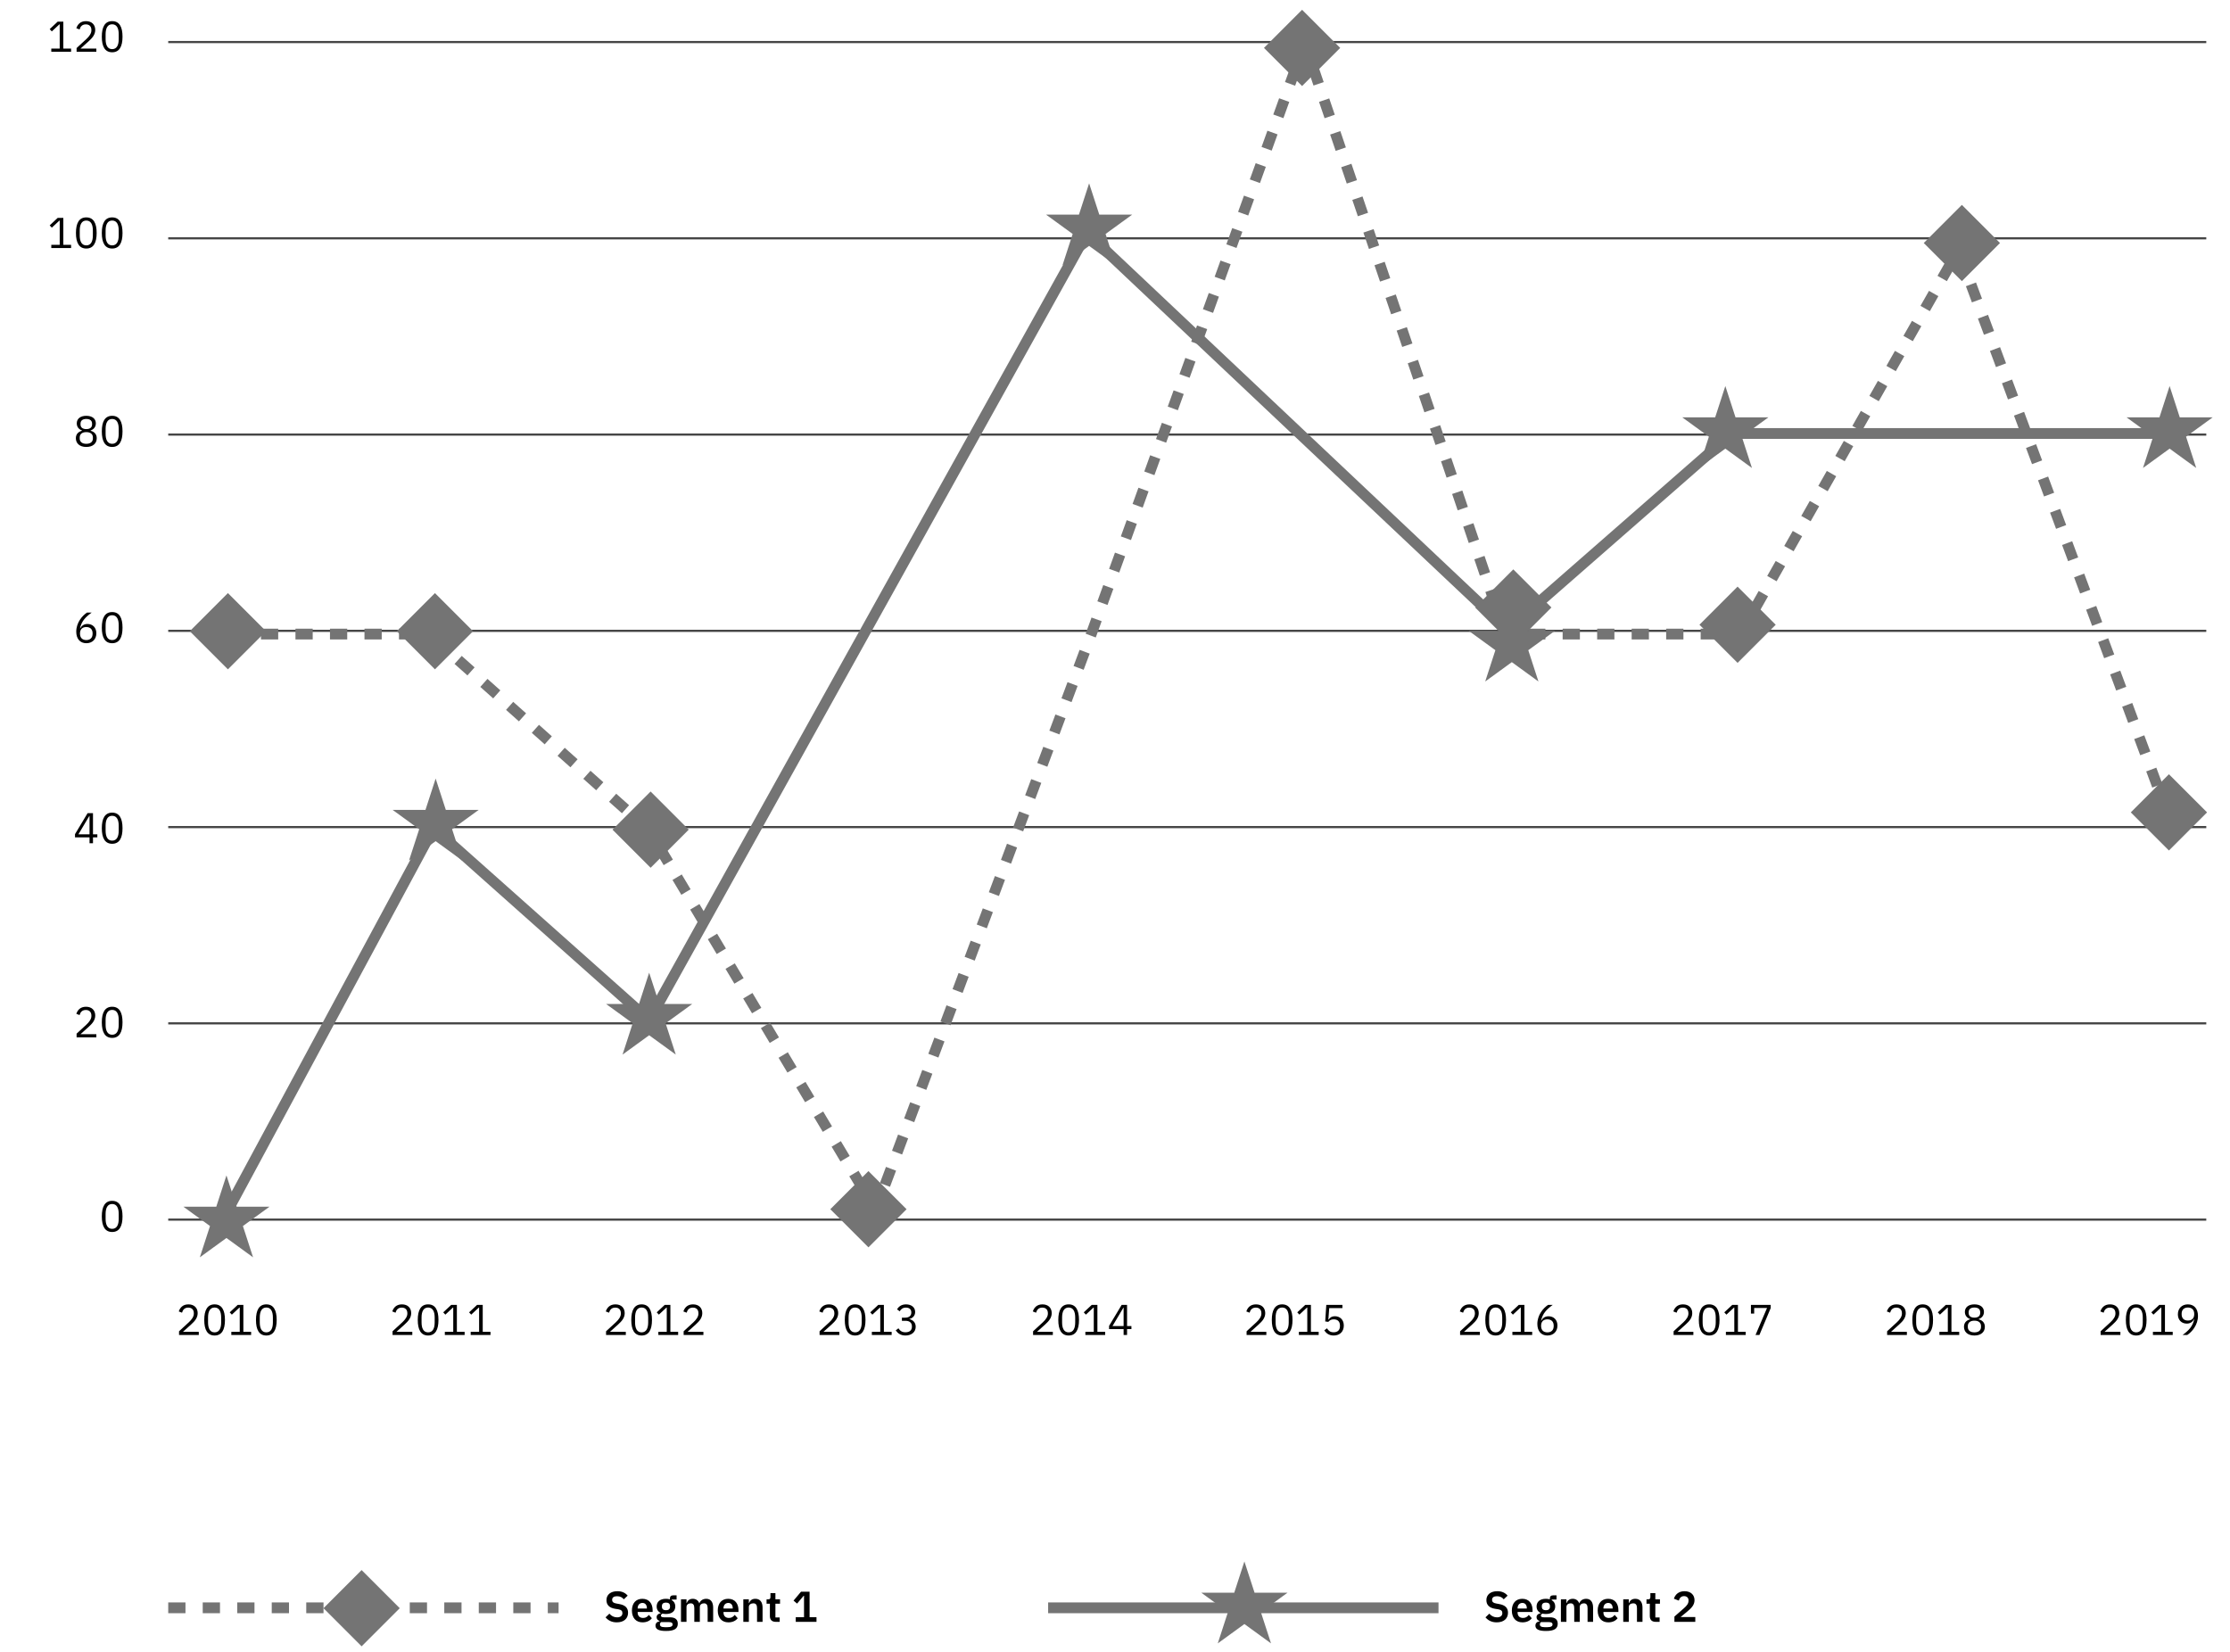 <svg width="1034" height="766" viewBox="0 0 1034 766" fill="none" xmlns="http://www.w3.org/2000/svg">
<rect x="78" y="19" width="945" height="1" fill="#454545"/>
<rect x="78" y="110" width="945" height="1" fill="#454545"/>
<rect x="78" y="201" width="945" height="1" fill="#454545"/>
<rect x="78" y="383" width="945" height="1" fill="#454545"/>
<rect x="78" y="474" width="945" height="1" fill="#454545"/>
<rect x="78" y="565" width="945" height="1" fill="#454545"/>
<rect x="78" y="292" width="945" height="1" fill="#454545"/>
<path d="M103 566L201 384L301 473L504 108L699 292L803 201H1008" stroke="#747474" stroke-width="5" stroke-linecap="round"/>
<path d="M105 545L109.715 559.511H124.972L112.629 568.479L117.343 582.989L105 574.021L92.656 582.989L97.371 568.479L85.028 559.511H100.285L105 545Z" fill="#747474"/>
<path d="M202 361L206.715 375.511H221.972L209.629 384.479L214.343 398.989L202 390.021L189.657 398.989L194.371 384.479L182.028 375.511H197.285L202 361Z" fill="#747474"/>
<path d="M505 85L509.715 99.511H524.972L512.629 108.479L517.343 122.989L505 114.021L492.657 122.989L497.371 108.479L485.028 99.511H500.285L505 85Z" fill="#747474"/>
<path d="M800 179L804.715 193.511H819.972L807.629 202.479L812.343 216.989L800 208.021L787.657 216.989L792.371 202.479L780.028 193.511H795.285L800 179Z" fill="#747474"/>
<path d="M1006 179L1010.71 193.511H1025.97L1013.63 202.479L1018.34 216.989L1006 208.021L993.657 216.989L998.371 202.479L986.028 193.511H1001.29L1006 179Z" fill="#747474"/>
<path d="M701 278L705.715 292.511H720.972L708.629 301.479L713.343 315.989L701 307.021L688.657 315.989L693.371 301.479L681.028 292.511H696.285L701 278Z" fill="#747474"/>
<path d="M301 451L305.715 465.511H320.972L308.629 474.479L313.343 488.989L301 480.021L288.657 488.989L293.371 474.479L281.028 465.511H296.285L301 451Z" fill="#747474"/>
<path d="M105 294H199L301 385L406 561L506 294L605 20L698 294H807L908 116L1005 377" stroke="#747474" stroke-width="5" stroke-dasharray="8 8"/>
<rect x="621.426" y="22.213" width="25" height="25" transform="rotate(135 621.426 22.213)" fill="#747474"/>
<rect x="719.355" y="281.678" width="25" height="25" transform="rotate(135 719.355 281.678)" fill="#747474"/>
<rect x="823.355" y="289.678" width="25" height="25" transform="rotate(135 823.355 289.678)" fill="#747474"/>
<rect x="1023.36" y="376.678" width="25" height="25" transform="rotate(135 1023.36 376.678)" fill="#747474"/>
<rect x="927.355" y="112.678" width="25" height="25" transform="rotate(135 927.355 112.678)" fill="#747474"/>
<rect x="420.355" y="560.678" width="25" height="25" transform="rotate(135 420.355 560.678)" fill="#747474"/>
<rect x="319.355" y="384.678" width="25" height="25" transform="rotate(135 319.355 384.678)" fill="#747474"/>
<rect x="219.355" y="292.678" width="25" height="25" transform="rotate(135 219.355 292.678)" fill="#747474"/>
<rect x="123.355" y="292.678" width="25" height="25" transform="rotate(135 123.355 292.678)" fill="#747474"/>
<rect x="185.357" y="745.678" width="25" height="25" transform="rotate(135 185.357 745.678)" fill="#747474"/>
<line x1="78" y1="745.5" x2="259.003" y2="745.5" stroke="#747474" stroke-width="5" stroke-dasharray="8 8"/>
<path d="M577 724L581.715 738.511H596.972L584.629 747.479L589.343 761.989L577 753.021L564.657 761.989L569.371 747.479L557.028 738.511H572.285L577 724Z" fill="#747474"/>
<line x1="486" y1="745.5" x2="667.003" y2="745.5" stroke="#747474" stroke-width="5"/>
<path d="M285.98 752.24C289.32 752.24 291.22 750.44 291.22 747.8C291.22 745.5 289.9 744.24 287.08 743.74L285.78 743.5C284.44 743.26 283.84 742.82 283.84 741.76C283.84 740.72 284.62 740.12 286.12 740.12C287.6 740.12 288.56 740.7 289.24 741.56L291.04 739.86C289.92 738.52 288.36 737.8 286.26 737.8C283.14 737.8 281.2 739.42 281.2 741.92C281.2 744.2 282.56 745.54 285.38 745.98L286.7 746.18C288.16 746.44 288.6 747.02 288.6 747.96C288.6 749.14 287.76 749.92 286.14 749.92C284.7 749.92 283.52 749.32 282.56 748.2L280.78 749.92C281.96 751.3 283.6 752.24 285.98 752.24ZM297.927 752.24C299.867 752.24 301.387 751.5 302.247 750.32L300.867 748.78C300.227 749.6 299.467 750.2 298.207 750.2C296.527 750.2 295.667 749.18 295.667 747.68V747.42H302.607V746.58C302.607 743.72 301.107 741.32 297.847 741.32C294.787 741.32 293.007 743.46 293.007 746.76C293.007 750.1 294.847 752.24 297.927 752.24ZM297.887 743.24C299.207 743.24 299.947 744.22 299.947 745.66V745.84H295.667V745.68C295.667 744.24 296.547 743.24 297.887 743.24ZM314.279 752.88C314.279 751 313.179 749.9 310.619 749.9H307.819C306.899 749.9 306.459 749.64 306.459 749.12C306.459 748.66 306.799 748.36 307.199 748.18C307.659 748.3 308.199 748.36 308.799 748.36C311.639 748.36 313.119 746.96 313.119 744.86C313.119 743.58 312.579 742.56 311.499 741.96V741.68H313.719V739.72H312.099C311.139 739.72 310.619 740.22 310.619 741.24V741.58C310.099 741.4 309.439 741.32 308.799 741.32C305.979 741.32 304.479 742.74 304.479 744.86C304.479 746.24 305.119 747.32 306.379 747.9V747.98C305.379 748.2 304.459 748.74 304.459 749.82C304.459 750.66 304.939 751.34 305.799 751.56V751.78C304.639 751.96 303.939 752.62 303.939 753.78C303.939 755.32 305.279 756.24 308.799 756.24C312.799 756.24 314.279 755.06 314.279 752.88ZM311.879 753.18C311.879 754.06 311.139 754.48 309.479 754.48H308.199C306.599 754.48 305.999 754 305.999 753.2C305.999 752.78 306.159 752.4 306.539 752.12H310.099C311.399 752.12 311.879 752.52 311.879 753.18ZM308.799 746.62C307.579 746.62 306.919 746.06 306.919 745.02V744.68C306.919 743.62 307.579 743.08 308.799 743.08C310.019 743.08 310.679 743.62 310.679 744.68V745.02C310.679 746.06 310.019 746.62 308.799 746.62ZM318.317 752V745.1C318.317 743.98 319.277 743.42 320.257 743.42C321.397 743.42 321.937 744.16 321.937 745.66V752H324.497V745.1C324.497 743.98 325.437 743.42 326.437 743.42C327.577 743.42 328.117 744.16 328.117 745.66V752H330.677V745.4C330.677 742.8 329.517 741.32 327.477 741.32C325.817 741.32 324.657 742.26 324.277 743.42H324.237C323.737 742.02 322.637 741.32 321.217 741.32C319.657 741.32 318.817 742.2 318.417 743.3H318.317V741.56H315.757V752H318.317ZM337.731 752.24C339.671 752.24 341.191 751.5 342.051 750.32L340.671 748.78C340.031 749.6 339.271 750.2 338.011 750.2C336.331 750.2 335.471 749.18 335.471 747.68V747.42H342.411V746.58C342.411 743.72 340.911 741.32 337.651 741.32C334.591 741.32 332.811 743.46 332.811 746.76C332.811 750.1 334.651 752.24 337.731 752.24ZM337.691 743.24C339.011 743.24 339.751 744.22 339.751 745.66V745.84H335.471V745.68C335.471 744.24 336.351 743.24 337.691 743.24ZM347.224 752V745.1C347.224 743.98 348.244 743.42 349.304 743.42C350.524 743.42 351.024 744.18 351.024 745.66V752H353.584V745.4C353.584 742.8 352.384 741.32 350.244 741.32C348.624 741.32 347.744 742.18 347.324 743.3H347.224V741.56H344.664V752H347.224ZM359.681 752H361.521V749.96H359.541V743.6H361.681V741.56H359.541V738.7H357.241V740.48C357.241 741.2 357.001 741.56 356.241 741.56H355.441V743.6H356.981V749.34C356.981 751.04 357.921 752 359.681 752ZM378.588 752V749.86H375.388V738.04H371.408L367.948 742.16L369.588 743.54L372.628 739.94H372.808V749.86H368.968V752H378.588Z" fill="black"/>
<path d="M693.98 752.24C697.32 752.24 699.22 750.44 699.22 747.8C699.22 745.5 697.9 744.24 695.08 743.74L693.78 743.5C692.44 743.26 691.84 742.82 691.84 741.76C691.84 740.72 692.62 740.12 694.12 740.12C695.6 740.12 696.56 740.7 697.24 741.56L699.04 739.86C697.92 738.52 696.36 737.8 694.26 737.8C691.14 737.8 689.2 739.42 689.2 741.92C689.2 744.2 690.56 745.54 693.38 745.98L694.7 746.18C696.16 746.44 696.6 747.02 696.6 747.96C696.6 749.14 695.76 749.92 694.14 749.92C692.7 749.92 691.52 749.32 690.56 748.2L688.78 749.92C689.96 751.3 691.6 752.24 693.98 752.24ZM705.927 752.24C707.867 752.24 709.387 751.5 710.247 750.32L708.867 748.78C708.227 749.6 707.467 750.2 706.207 750.2C704.527 750.2 703.667 749.18 703.667 747.68V747.42H710.607V746.58C710.607 743.72 709.107 741.32 705.847 741.32C702.787 741.32 701.007 743.46 701.007 746.76C701.007 750.1 702.847 752.24 705.927 752.24ZM705.887 743.24C707.207 743.24 707.947 744.22 707.947 745.66V745.84H703.667V745.68C703.667 744.24 704.547 743.24 705.887 743.24ZM722.279 752.88C722.279 751 721.179 749.9 718.619 749.9H715.819C714.899 749.9 714.459 749.64 714.459 749.12C714.459 748.66 714.799 748.36 715.199 748.18C715.659 748.3 716.199 748.36 716.799 748.36C719.639 748.36 721.119 746.96 721.119 744.86C721.119 743.58 720.579 742.56 719.499 741.96V741.68H721.719V739.72H720.099C719.139 739.72 718.619 740.22 718.619 741.24V741.58C718.099 741.4 717.439 741.32 716.799 741.32C713.979 741.32 712.479 742.74 712.479 744.86C712.479 746.24 713.119 747.32 714.379 747.9V747.98C713.379 748.2 712.459 748.74 712.459 749.82C712.459 750.66 712.939 751.34 713.799 751.56V751.78C712.639 751.96 711.939 752.62 711.939 753.78C711.939 755.32 713.279 756.24 716.799 756.24C720.799 756.24 722.279 755.06 722.279 752.88ZM719.879 753.18C719.879 754.06 719.139 754.48 717.479 754.48H716.199C714.599 754.48 713.999 754 713.999 753.2C713.999 752.78 714.159 752.4 714.539 752.12H718.099C719.399 752.12 719.879 752.52 719.879 753.18ZM716.799 746.62C715.579 746.62 714.919 746.06 714.919 745.02V744.68C714.919 743.62 715.579 743.08 716.799 743.08C718.019 743.08 718.679 743.62 718.679 744.68V745.02C718.679 746.06 718.019 746.62 716.799 746.62ZM726.317 752V745.1C726.317 743.98 727.277 743.42 728.257 743.42C729.397 743.42 729.937 744.16 729.937 745.66V752H732.497V745.1C732.497 743.98 733.437 743.42 734.437 743.42C735.577 743.42 736.117 744.16 736.117 745.66V752H738.677V745.4C738.677 742.8 737.517 741.32 735.477 741.32C733.817 741.32 732.657 742.26 732.277 743.42H732.237C731.737 742.02 730.637 741.32 729.217 741.32C727.657 741.32 726.817 742.2 726.417 743.3H726.317V741.56H723.757V752H726.317ZM745.731 752.24C747.671 752.24 749.191 751.5 750.051 750.32L748.671 748.78C748.031 749.6 747.271 750.2 746.011 750.2C744.331 750.2 743.471 749.18 743.471 747.68V747.42H750.411V746.58C750.411 743.72 748.911 741.32 745.651 741.32C742.591 741.32 740.811 743.46 740.811 746.76C740.811 750.1 742.651 752.24 745.731 752.24ZM745.691 743.24C747.011 743.24 747.751 744.22 747.751 745.66V745.84H743.471V745.68C743.471 744.24 744.351 743.24 745.691 743.24ZM755.224 752V745.1C755.224 743.98 756.244 743.42 757.304 743.42C758.524 743.42 759.024 744.18 759.024 745.66V752H761.584V745.4C761.584 742.8 760.384 741.32 758.244 741.32C756.624 741.32 755.744 742.18 755.324 743.3H755.224V741.56H752.664V752H755.224ZM767.681 752H769.521V749.96H767.541V743.6H769.681V741.56H767.541V738.7H765.241V740.48C765.241 741.2 765.001 741.56 764.241 741.56H763.441V743.6H764.981V749.34C764.981 751.04 765.921 752 767.681 752ZM786.068 749.78H779.248L782.188 747.36C784.128 745.76 785.708 744.28 785.708 741.96C785.708 739.56 784.028 737.8 781.088 737.8C778.248 737.8 776.748 739.42 776.148 741.28L778.428 742.16C778.748 741.02 779.428 740.08 780.868 740.08C782.008 740.08 782.928 740.76 782.928 741.98V742.24C782.928 743.46 782.248 744.42 780.768 745.72L776.388 749.56V752H786.068V749.78Z" fill="black"/>
<path d="M785.176 617.52H777.836L781.596 614.14C783.376 612.54 784.656 611.02 784.656 608.86C784.656 606.48 783.096 604.8 780.376 604.8C777.676 604.8 776.436 606.44 775.896 608.08L777.396 608.66C777.776 607.34 778.576 606.3 780.296 606.3C782.016 606.3 782.876 607.36 782.876 608.9V609.14C782.876 610.48 781.876 611.88 780.576 613.08L776.016 617.28V619H785.176V617.52ZM792.508 619.24C795.848 619.24 797.308 616.58 797.308 612.02C797.308 607.46 795.848 604.8 792.508 604.8C789.168 604.8 787.708 607.46 787.708 612.02C787.708 616.58 789.168 619.24 792.508 619.24ZM792.508 617.78C790.328 617.78 789.468 615.86 789.468 613.16V610.88C789.468 608.18 790.328 606.26 792.508 606.26C794.688 606.26 795.548 608.18 795.548 610.88V613.16C795.548 615.86 794.688 617.78 792.508 617.78ZM809.44 619V617.52H805.84V605.04H803.22L799.52 608.5L800.5 609.56L804.02 606.28H804.16V617.52H800.26V619H809.44ZM815.792 619L821.032 606.52V605.04H811.872V609.08H813.372V606.48H819.332L813.992 619H815.792Z" fill="black"/>
<path d="M983.176 617.52H975.836L979.596 614.14C981.376 612.54 982.656 611.02 982.656 608.86C982.656 606.48 981.096 604.8 978.376 604.8C975.676 604.8 974.436 606.44 973.896 608.08L975.396 608.66C975.776 607.34 976.576 606.3 978.296 606.3C980.016 606.3 980.876 607.36 980.876 608.9V609.14C980.876 610.48 979.876 611.88 978.576 613.08L974.016 617.28V619H983.176V617.52ZM990.508 619.24C993.848 619.24 995.308 616.58 995.308 612.02C995.308 607.46 993.848 604.8 990.508 604.8C987.168 604.8 985.708 607.46 985.708 612.02C985.708 616.58 987.168 619.24 990.508 619.24ZM990.508 617.78C988.328 617.78 987.468 615.86 987.468 613.16V610.88C987.468 608.18 988.328 606.26 990.508 606.26C992.688 606.26 993.548 608.18 993.548 610.88V613.16C993.548 615.86 992.688 617.78 990.508 617.78ZM1007.44 619V617.52H1003.84V605.04H1001.22L997.52 608.5L998.5 609.56L1002.02 606.28H1002.16V617.52H998.26V619H1007.44ZM1019.15 610.16C1019.15 606.84 1017.37 604.8 1014.47 604.8C1011.67 604.8 1009.83 606.68 1009.83 609.42C1009.83 612.06 1011.55 613.72 1013.95 613.72C1015.65 613.72 1016.65 612.86 1017.31 611.72L1017.41 611.76C1016.65 615 1014.99 616.82 1012.01 619H1014.17C1016.41 617.54 1019.15 614.3 1019.15 610.16ZM1014.49 612.3C1012.65 612.3 1011.57 611.24 1011.57 609.36V609.2C1011.57 607.32 1012.65 606.26 1014.49 606.26C1016.33 606.26 1017.41 607.32 1017.41 609.2V609.36C1017.41 611.24 1016.33 612.3 1014.49 612.3Z" fill="black"/>
<path d="M884.176 617.52H876.836L880.596 614.14C882.376 612.54 883.656 611.02 883.656 608.86C883.656 606.48 882.096 604.8 879.376 604.8C876.676 604.8 875.436 606.44 874.896 608.08L876.396 608.66C876.776 607.34 877.576 606.3 879.296 606.3C881.016 606.3 881.876 607.36 881.876 608.9V609.14C881.876 610.48 880.876 611.88 879.576 613.08L875.016 617.28V619H884.176V617.52ZM891.508 619.24C894.848 619.24 896.308 616.58 896.308 612.02C896.308 607.46 894.848 604.8 891.508 604.8C888.168 604.8 886.708 607.46 886.708 612.02C886.708 616.58 888.168 619.24 891.508 619.24ZM891.508 617.78C889.328 617.78 888.468 615.86 888.468 613.16V610.88C888.468 608.18 889.328 606.26 891.508 606.26C893.688 606.26 894.548 608.18 894.548 610.88V613.16C894.548 615.86 893.688 617.78 891.508 617.78ZM908.44 619V617.52H904.84V605.04H902.22L898.52 608.5L899.5 609.56L903.02 606.28H903.16V617.52H899.26V619H908.44ZM915.492 619.24C918.672 619.24 920.332 617.5 920.332 615.2C920.332 613.3 919.192 612.2 917.512 611.74V611.58C918.972 611.08 919.912 609.9 919.912 608.3C919.912 606.18 918.272 604.8 915.492 604.8C912.712 604.8 911.072 606.18 911.072 608.3C911.072 609.9 912.012 611.08 913.472 611.58V611.74C911.792 612.2 910.652 613.3 910.652 615.2C910.652 617.5 912.312 619.24 915.492 619.24ZM915.492 617.78C913.552 617.78 912.432 616.86 912.432 615.28V614.86C912.432 613.28 913.552 612.36 915.492 612.36C917.432 612.36 918.552 613.28 918.552 614.86V615.28C918.552 616.86 917.432 617.78 915.492 617.78ZM915.492 610.96C913.752 610.96 912.812 610.18 912.812 608.76V608.46C912.812 607.04 913.752 606.26 915.492 606.26C917.232 606.26 918.172 607.04 918.172 608.46V608.76C918.172 610.18 917.232 610.96 915.492 610.96Z" fill="black"/>
<path d="M191.176 617.52H183.836L187.596 614.14C189.376 612.54 190.656 611.02 190.656 608.86C190.656 606.48 189.096 604.8 186.376 604.8C183.676 604.8 182.436 606.44 181.896 608.08L183.396 608.66C183.776 607.34 184.576 606.3 186.296 606.3C188.016 606.3 188.876 607.36 188.876 608.9V609.14C188.876 610.48 187.876 611.88 186.576 613.08L182.016 617.28V619H191.176V617.52ZM198.508 619.24C201.848 619.24 203.308 616.58 203.308 612.02C203.308 607.46 201.848 604.8 198.508 604.8C195.168 604.8 193.708 607.46 193.708 612.02C193.708 616.58 195.168 619.24 198.508 619.24ZM198.508 617.78C196.328 617.78 195.468 615.86 195.468 613.16V610.88C195.468 608.18 196.328 606.26 198.508 606.26C200.688 606.26 201.548 608.18 201.548 610.88V613.16C201.548 615.86 200.688 617.78 198.508 617.78ZM215.44 619V617.52H211.84V605.04H209.22L205.52 608.5L206.5 609.56L210.02 606.28H210.16V617.52H206.26V619H215.44ZM227.432 619V617.52H223.832V605.04H221.212L217.512 608.5L218.492 609.56L222.012 606.28H222.152V617.52H218.252V619H227.432Z" fill="black"/>
<path d="M389.176 617.52H381.836L385.596 614.14C387.376 612.54 388.656 611.02 388.656 608.86C388.656 606.48 387.096 604.8 384.376 604.8C381.676 604.8 380.436 606.44 379.896 608.08L381.396 608.66C381.776 607.34 382.576 606.3 384.296 606.3C386.016 606.3 386.876 607.36 386.876 608.9V609.14C386.876 610.48 385.876 611.88 384.576 613.08L380.016 617.28V619H389.176V617.52ZM396.508 619.24C399.848 619.24 401.308 616.58 401.308 612.02C401.308 607.46 399.848 604.8 396.508 604.8C393.168 604.8 391.708 607.46 391.708 612.02C391.708 616.58 393.168 619.24 396.508 619.24ZM396.508 617.78C394.328 617.78 393.468 615.86 393.468 613.16V610.88C393.468 608.18 394.328 606.26 396.508 606.26C398.688 606.26 399.548 608.18 399.548 610.88V613.16C399.548 615.86 398.688 617.78 396.508 617.78ZM413.44 619V617.52H409.84V605.04H407.22L403.52 608.5L404.5 609.56L408.02 606.28H408.16V617.52H404.26V619H413.44ZM418.192 610.96V612.42H419.832C421.792 612.42 422.832 613.36 422.832 615V615.16C422.832 616.8 421.792 617.74 419.832 617.74C418.132 617.74 417.312 617 416.592 615.9L415.332 616.86C416.192 618.06 417.432 619.24 419.852 619.24C422.692 619.24 424.592 617.58 424.592 615.18C424.592 613.08 423.152 611.96 421.652 611.66V611.58C423.132 611.2 424.332 610.12 424.332 608.32C424.332 606.06 422.452 604.8 420.092 604.8C417.852 604.8 416.632 605.96 415.932 607.08L417.172 608.04C417.752 606.98 418.612 606.3 420.052 606.3C421.532 606.3 422.552 607.04 422.552 608.5V608.64C422.552 609.98 421.592 610.96 419.712 610.96H418.192Z" fill="black"/>
<path d="M290.176 617.52H282.836L286.596 614.14C288.376 612.54 289.656 611.02 289.656 608.86C289.656 606.48 288.096 604.8 285.376 604.8C282.676 604.8 281.436 606.44 280.896 608.08L282.396 608.66C282.776 607.34 283.576 606.3 285.296 606.3C287.016 606.3 287.876 607.36 287.876 608.9V609.14C287.876 610.48 286.876 611.88 285.576 613.08L281.016 617.28V619H290.176V617.52ZM297.508 619.24C300.848 619.24 302.308 616.58 302.308 612.02C302.308 607.46 300.848 604.8 297.508 604.8C294.168 604.8 292.708 607.46 292.708 612.02C292.708 616.58 294.168 619.24 297.508 619.24ZM297.508 617.78C295.328 617.78 294.468 615.86 294.468 613.16V610.88C294.468 608.18 295.328 606.26 297.508 606.26C299.688 606.26 300.548 608.18 300.548 610.88V613.16C300.548 615.86 299.688 617.78 297.508 617.78ZM314.44 619V617.52H310.84V605.04H308.22L304.52 608.5L305.5 609.56L309.02 606.28H309.16V617.52H305.26V619H314.44ZM326.152 617.52H318.812L322.572 614.14C324.352 612.54 325.632 611.02 325.632 608.86C325.632 606.48 324.072 604.8 321.352 604.8C318.652 604.8 317.412 606.44 316.872 608.08L318.372 608.66C318.752 607.34 319.552 606.3 321.272 606.3C322.992 606.3 323.852 607.36 323.852 608.9V609.14C323.852 610.48 322.852 611.88 321.552 613.08L316.992 617.28V619H326.152V617.52Z" fill="black"/>
<path d="M92.176 617.52H84.836L88.596 614.14C90.376 612.54 91.656 611.02 91.656 608.86C91.656 606.48 90.096 604.8 87.376 604.8C84.676 604.8 83.436 606.44 82.896 608.08L84.396 608.66C84.776 607.34 85.576 606.3 87.296 606.3C89.016 606.3 89.876 607.36 89.876 608.9V609.14C89.876 610.48 88.876 611.88 87.576 613.08L83.016 617.28V619H92.176V617.52ZM99.508 619.24C102.848 619.24 104.308 616.58 104.308 612.02C104.308 607.46 102.848 604.8 99.508 604.8C96.168 604.8 94.708 607.46 94.708 612.02C94.708 616.58 96.168 619.24 99.508 619.24ZM99.508 617.78C97.328 617.78 96.468 615.86 96.468 613.16V610.88C96.468 608.18 97.328 606.26 99.508 606.26C101.688 606.26 102.548 608.18 102.548 610.88V613.16C102.548 615.86 101.688 617.78 99.508 617.78ZM116.44 619V617.52H112.84V605.04H110.22L106.52 608.5L107.5 609.56L111.02 606.28H111.16V617.52H107.26V619H116.44ZM123.492 619.24C126.832 619.24 128.292 616.58 128.292 612.02C128.292 607.46 126.832 604.8 123.492 604.8C120.152 604.8 118.692 607.46 118.692 612.02C118.692 616.58 120.152 619.24 123.492 619.24ZM123.492 617.78C121.312 617.78 120.452 615.86 120.452 613.16V610.88C120.452 608.18 121.312 606.26 123.492 606.26C125.672 606.26 126.532 608.18 126.532 610.88V613.16C126.532 615.86 125.672 617.78 123.492 617.78Z" fill="black"/>
<path d="M488.176 617.52H480.836L484.596 614.14C486.376 612.54 487.656 611.02 487.656 608.86C487.656 606.48 486.096 604.8 483.376 604.8C480.676 604.8 479.436 606.44 478.896 608.08L480.396 608.66C480.776 607.34 481.576 606.3 483.296 606.3C485.016 606.3 485.876 607.36 485.876 608.9V609.14C485.876 610.48 484.876 611.88 483.576 613.08L479.016 617.28V619H488.176V617.52ZM495.508 619.24C498.848 619.24 500.308 616.58 500.308 612.02C500.308 607.46 498.848 604.8 495.508 604.8C492.168 604.8 490.708 607.46 490.708 612.02C490.708 616.58 492.168 619.24 495.508 619.24ZM495.508 617.78C493.328 617.78 492.468 615.86 492.468 613.16V610.88C492.468 608.18 493.328 606.26 495.508 606.26C497.688 606.26 498.548 608.18 498.548 610.88V613.16C498.548 615.86 497.688 617.78 495.508 617.78ZM512.44 619V617.52H508.84V605.04H506.22L502.52 608.5L503.5 609.56L507.02 606.28H507.16V617.52H503.26V619H512.44ZM522.592 619V616.26H524.612V614.86H522.592V605.04H520.092L514.252 614.78V616.26H520.992V619H522.592ZM520.892 606.34H520.992V614.86H515.832L520.892 606.34Z" fill="black"/>
<path d="M686.176 617.52H678.836L682.596 614.14C684.376 612.54 685.656 611.02 685.656 608.86C685.656 606.48 684.096 604.8 681.376 604.8C678.676 604.8 677.436 606.44 676.896 608.08L678.396 608.66C678.776 607.34 679.576 606.3 681.296 606.3C683.016 606.3 683.876 607.36 683.876 608.9V609.14C683.876 610.48 682.876 611.88 681.576 613.08L677.016 617.28V619H686.176V617.52ZM693.508 619.24C696.848 619.24 698.308 616.58 698.308 612.02C698.308 607.46 696.848 604.8 693.508 604.8C690.168 604.8 688.708 607.46 688.708 612.02C688.708 616.58 690.168 619.24 693.508 619.24ZM693.508 617.78C691.328 617.78 690.468 615.86 690.468 613.16V610.88C690.468 608.18 691.328 606.26 693.508 606.26C695.688 606.26 696.548 608.18 696.548 610.88V613.16C696.548 615.86 695.688 617.78 693.508 617.78ZM710.44 619V617.52H706.84V605.04H704.22L700.52 608.5L701.5 609.56L705.02 606.28H705.16V617.52H701.26V619H710.44ZM717.512 619.24C720.312 619.24 722.152 617.36 722.152 614.62C722.152 611.98 720.432 610.32 718.032 610.32C716.332 610.32 715.332 611.18 714.672 612.32L714.572 612.28C715.332 609.04 716.992 607.22 719.972 605.04H717.812C715.572 606.5 712.832 609.74 712.832 613.88C712.832 617.2 714.612 619.24 717.512 619.24ZM717.492 617.78C715.652 617.78 714.572 616.72 714.572 614.84V614.68C714.572 612.8 715.652 611.74 717.492 611.74C719.332 611.74 720.412 612.8 720.412 614.68V614.84C720.412 616.72 719.332 617.78 717.492 617.78Z" fill="black"/>
<path d="M587.176 617.52H579.836L583.596 614.14C585.376 612.54 586.656 611.02 586.656 608.86C586.656 606.48 585.096 604.8 582.376 604.8C579.676 604.8 578.436 606.44 577.896 608.08L579.396 608.66C579.776 607.34 580.576 606.3 582.296 606.3C584.016 606.3 584.876 607.36 584.876 608.9V609.14C584.876 610.48 583.876 611.88 582.576 613.08L578.016 617.28V619H587.176V617.52ZM594.508 619.24C597.848 619.24 599.308 616.58 599.308 612.02C599.308 607.46 597.848 604.8 594.508 604.8C591.168 604.8 589.708 607.46 589.708 612.02C589.708 616.58 591.168 619.24 594.508 619.24ZM594.508 617.78C592.328 617.78 591.468 615.86 591.468 613.16V610.88C591.468 608.18 592.328 606.26 594.508 606.26C596.688 606.26 597.548 608.18 597.548 610.88V613.16C597.548 615.86 596.688 617.78 594.508 617.78ZM611.44 619V617.52H607.84V605.04H605.22L601.52 608.5L602.5 609.56L606.02 606.28H606.16V617.52H602.26V619H611.44ZM622.452 605.04H614.972L614.472 612.72L615.892 612.92C616.472 612.28 617.112 611.74 618.392 611.74C620.292 611.74 621.312 612.8 621.312 614.64V614.84C621.312 616.68 620.292 617.74 618.392 617.74C616.712 617.74 616.012 617 615.292 615.9L614.032 616.86C614.872 618.06 616.072 619.24 618.392 619.24C621.332 619.24 623.092 617.34 623.092 614.62C623.092 611.92 621.332 610.3 618.932 610.3C617.472 610.3 616.732 610.9 616.072 611.84H615.932L616.332 606.52H622.452V605.04Z" fill="black"/>
<path d="M52.008 571.24C55.348 571.24 56.808 568.58 56.808 564.02C56.808 559.46 55.348 556.8 52.008 556.8C48.668 556.8 47.208 559.46 47.208 564.02C47.208 568.58 48.668 571.24 52.008 571.24ZM52.008 569.78C49.828 569.78 48.968 567.86 48.968 565.16V562.88C48.968 560.18 49.828 558.26 52.008 558.26C54.188 558.26 55.048 560.18 55.048 562.88V565.16C55.048 567.86 54.188 569.78 52.008 569.78Z" fill="black"/>
<path d="M44.676 479.52H37.336L41.096 476.14C42.876 474.54 44.156 473.02 44.156 470.86C44.156 468.48 42.596 466.8 39.876 466.8C37.176 466.8 35.936 468.44 35.396 470.08L36.896 470.66C37.276 469.34 38.076 468.3 39.796 468.3C41.516 468.3 42.376 469.36 42.376 470.9V471.14C42.376 472.48 41.376 473.88 40.076 475.08L35.516 479.28V481H44.676V479.52ZM52.008 481.24C55.348 481.24 56.808 478.58 56.808 474.02C56.808 469.46 55.348 466.8 52.008 466.8C48.668 466.8 47.208 469.46 47.208 474.02C47.208 478.58 48.668 481.24 52.008 481.24ZM52.008 479.78C49.828 479.78 48.968 477.86 48.968 475.16V472.88C48.968 470.18 49.828 468.26 52.008 468.26C54.188 468.26 55.048 470.18 55.048 472.88V475.16C55.048 477.86 54.188 479.78 52.008 479.78Z" fill="black"/>
<path d="M43.116 391V388.26H45.136V386.86H43.116V377.04H40.616L34.776 386.78V388.26H41.516V391H43.116ZM41.416 378.34H41.516V386.86H36.356L41.416 378.34ZM52.008 391.24C55.348 391.24 56.808 388.58 56.808 384.02C56.808 379.46 55.348 376.8 52.008 376.8C48.668 376.8 47.208 379.46 47.208 384.02C47.208 388.58 48.668 391.24 52.008 391.24ZM52.008 389.78C49.828 389.78 48.968 387.86 48.968 385.16V382.88C48.968 380.18 49.828 378.26 52.008 378.26C54.188 378.26 55.048 380.18 55.048 382.88V385.16C55.048 387.86 54.188 389.78 52.008 389.78Z" fill="black"/>
<path d="M40.036 298.24C42.836 298.24 44.676 296.36 44.676 293.62C44.676 290.98 42.956 289.32 40.556 289.32C38.856 289.32 37.856 290.18 37.196 291.32L37.096 291.28C37.856 288.04 39.516 286.22 42.496 284.04H40.336C38.096 285.5 35.356 288.74 35.356 292.88C35.356 296.2 37.136 298.24 40.036 298.24ZM40.016 296.78C38.176 296.78 37.096 295.72 37.096 293.84V293.68C37.096 291.8 38.176 290.74 40.016 290.74C41.856 290.74 42.936 291.8 42.936 293.68V293.84C42.936 295.72 41.856 296.78 40.016 296.78ZM52.008 298.24C55.348 298.24 56.808 295.58 56.808 291.02C56.808 286.46 55.348 283.8 52.008 283.8C48.668 283.8 47.208 286.46 47.208 291.02C47.208 295.58 48.668 298.24 52.008 298.24ZM52.008 296.78C49.828 296.78 48.968 294.86 48.968 292.16V289.88C48.968 287.18 49.828 285.26 52.008 285.26C54.188 285.26 55.048 287.18 55.048 289.88V292.16C55.048 294.86 54.188 296.78 52.008 296.78Z" fill="black"/>
<path d="M40.016 207.24C43.196 207.24 44.856 205.5 44.856 203.2C44.856 201.3 43.716 200.2 42.036 199.74V199.58C43.496 199.08 44.436 197.9 44.436 196.3C44.436 194.18 42.796 192.8 40.016 192.8C37.236 192.8 35.596 194.18 35.596 196.3C35.596 197.9 36.536 199.08 37.996 199.58V199.74C36.316 200.2 35.176 201.3 35.176 203.2C35.176 205.5 36.836 207.24 40.016 207.24ZM40.016 205.78C38.076 205.78 36.956 204.86 36.956 203.28V202.86C36.956 201.28 38.076 200.36 40.016 200.36C41.956 200.36 43.076 201.28 43.076 202.86V203.28C43.076 204.86 41.956 205.78 40.016 205.78ZM40.016 198.96C38.276 198.96 37.336 198.18 37.336 196.76V196.46C37.336 195.04 38.276 194.26 40.016 194.26C41.756 194.26 42.696 195.04 42.696 196.46V196.76C42.696 198.18 41.756 198.96 40.016 198.96ZM52.008 207.24C55.348 207.24 56.808 204.58 56.808 200.02C56.808 195.46 55.348 192.8 52.008 192.8C48.668 192.8 47.208 195.46 47.208 200.02C47.208 204.58 48.668 207.24 52.008 207.24ZM52.008 205.78C49.828 205.78 48.968 203.86 48.968 201.16V198.88C48.968 196.18 49.828 194.26 52.008 194.26C54.188 194.26 55.048 196.18 55.048 198.88V201.16C55.048 203.86 54.188 205.78 52.008 205.78Z" fill="black"/>
<path d="M32.963 115V113.52H29.363V101.04H26.743L23.043 104.5L24.023 105.56L27.543 102.28H27.683V113.52H23.783V115H32.963ZM40.016 115.24C43.356 115.24 44.816 112.58 44.816 108.02C44.816 103.46 43.356 100.8 40.016 100.8C36.676 100.8 35.216 103.46 35.216 108.02C35.216 112.58 36.676 115.24 40.016 115.24ZM40.016 113.78C37.836 113.78 36.976 111.86 36.976 109.16V106.88C36.976 104.18 37.836 102.26 40.016 102.26C42.196 102.26 43.056 104.18 43.056 106.88V109.16C43.056 111.86 42.196 113.78 40.016 113.78ZM52.008 115.24C55.348 115.24 56.808 112.58 56.808 108.02C56.808 103.46 55.348 100.8 52.008 100.8C48.668 100.8 47.208 103.46 47.208 108.02C47.208 112.58 48.668 115.24 52.008 115.24ZM52.008 113.78C49.828 113.78 48.968 111.86 48.968 109.16V106.88C48.968 104.18 49.828 102.26 52.008 102.26C54.188 102.26 55.048 104.18 55.048 106.88V109.16C55.048 111.86 54.188 113.78 52.008 113.78Z" fill="black"/>
<path d="M32.963 24V22.52H29.363V10.04H26.743L23.043 13.5L24.023 14.56L27.543 11.28H27.683V22.52H23.783V24H32.963ZM44.676 22.52H37.336L41.096 19.14C42.876 17.54 44.156 16.02 44.156 13.86C44.156 11.48 42.596 9.8 39.876 9.8C37.176 9.8 35.936 11.44 35.396 13.08L36.896 13.66C37.276 12.34 38.076 11.3 39.796 11.3C41.516 11.3 42.376 12.36 42.376 13.9V14.14C42.376 15.48 41.376 16.88 40.076 18.08L35.516 22.28V24H44.676V22.52ZM52.008 24.24C55.348 24.24 56.808 21.58 56.808 17.02C56.808 12.46 55.348 9.8 52.008 9.8C48.668 9.8 47.208 12.46 47.208 17.02C47.208 21.58 48.668 24.24 52.008 24.24ZM52.008 22.78C49.828 22.78 48.968 20.86 48.968 18.16V15.88C48.968 13.18 49.828 11.26 52.008 11.26C54.188 11.26 55.048 13.18 55.048 15.88V18.16C55.048 20.86 54.188 22.78 52.008 22.78Z" fill="black"/>
</svg>
